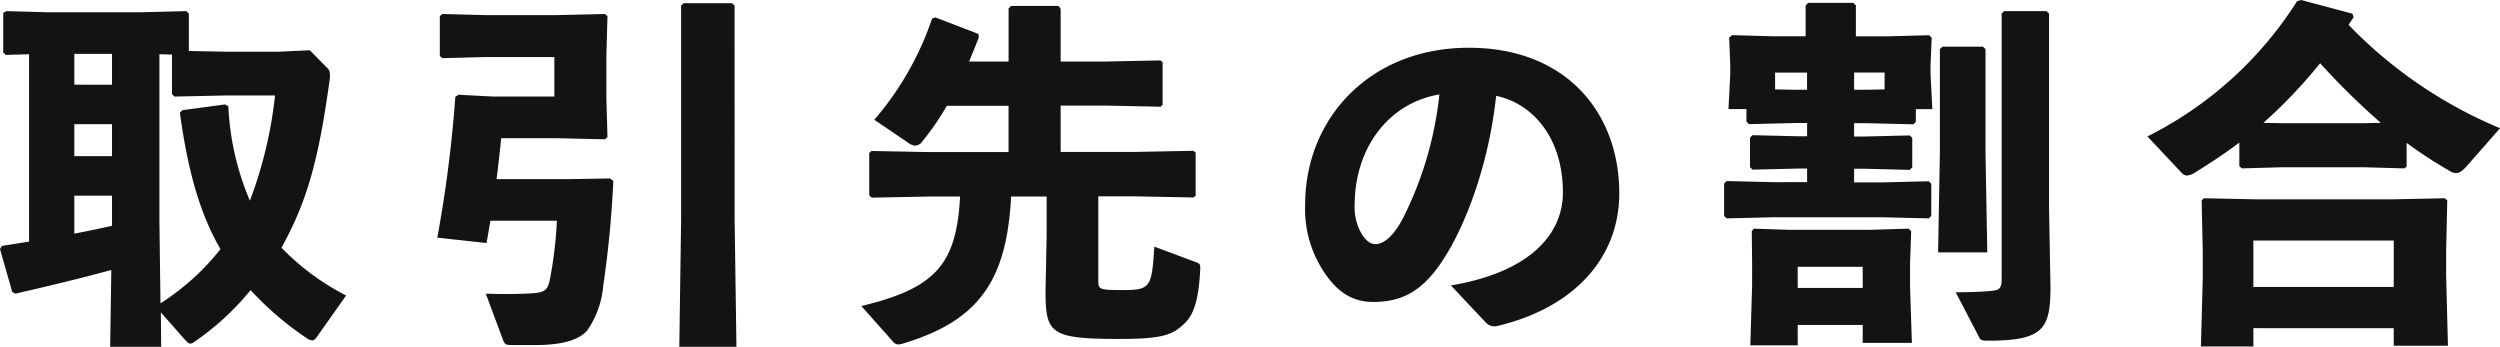 <svg xmlns="http://www.w3.org/2000/svg" width="222.816" height="30.912" viewBox="0 0 222.816 30.912">
  <path id="Path_9706" data-name="Path 9706" d="M-96.8.16l2.144,2.432c.224.256.352.352.48.352a.517.517,0,0,0,.32-.128A23.828,23.828,0,0,0-88.8-1.824a27.744,27.744,0,0,0,4.96,4.256.936.936,0,0,0,.544.224q.192,0,.384-.288l2.624-3.712A21.907,21.907,0,0,1-86.048-5.6c2.368-4.288,3.328-8.032,4.288-14.912.064-.512.032-.864-.128-1.024L-83.52-23.2l-2.816.128h-4.64l-3.328-.064v-3.328l-.224-.224-4.032.1h-8.352l-3.648-.1-.288.16v3.52l.224.224,2.08-.064v16.7c-.8.128-1.6.256-2.432.384l-.16.288,1.088,3.808.288.16c3.2-.736,6.112-1.44,8.544-2.112l-.1,6.848h4.544Zm-.128-8.192V-22.848l1.12.032v3.52l.224.224,4.608-.1h4.352a37.69,37.69,0,0,1-2.24,9.376,24.157,24.157,0,0,1-1.92-8.416l-.288-.16-3.808.512-.224.224c.7,5.12,1.76,8.96,3.616,12.16A21.684,21.684,0,0,1-93.664-3.1,23.373,23.373,0,0,1-96.832-.64Zm-7.584-12.1V-22.88h3.36v2.752Zm3.36,3.52v2.848h-3.36v-2.848Zm0,6.368v2.688c-1.12.256-2.24.48-3.36.7V-10.24Zm34.272-1.472c.16-1.216.288-2.432.416-3.648H-61.6l4.384.1.224-.192-.1-3.488v-3.808l.1-3.488-.224-.192-4.384.1h-6.24l-3.872-.1-.224.192v3.552l.224.192,3.872-.1h6.112v3.52h-5.5l-3.04-.16-.288.192A114.959,114.959,0,0,1-72.16-6.5l4.384.48c.128-.672.224-1.312.352-1.984h5.92a36.044,36.044,0,0,1-.64,5.312c-.192.9-.512,1.088-1.568,1.152-1.6.1-3.1.064-4.128.032L-66.3,2.624c.128.352.256.448.672.448h2.272c2.112,0,3.744-.384,4.544-1.28a8.175,8.175,0,0,0,1.44-4,93.68,93.68,0,0,0,.9-9.344l-.288-.224-3.9.064Zm21.216-15.456-.224-.224h-4.32l-.224.224V-8.032l-.16,11.264H-45.5l-.16-11.264Zm32.416,16.992h3.3l5.184.1.192-.16v-3.84l-.192-.16-5.184.1h-6.656v-4.128h4.032l4.864.1.192-.16v-3.808l-.192-.16-4.864.1h-4.032v-4.7l-.192-.256h-4.224l-.224.224v4.736h-3.52c.288-.7.576-1.408.864-2.144l-.032-.32-3.84-1.472-.288.1a27.2,27.2,0,0,1-5.152,9.024l3.072,2.08a1.086,1.086,0,0,0,.576.224.826.826,0,0,0,.64-.384,23.707,23.707,0,0,0,2.176-3.168h5.5v4.128h-7.04l-5.184-.1-.192.192v3.776l.224.192,5.152-.1h2.72c-.32,6.016-2.144,8.16-8.8,9.76l2.848,3.2a.625.625,0,0,0,.48.224,1.408,1.408,0,0,0,.32-.064c6.784-2.016,9.312-5.568,9.7-13.12h3.168V-6.72l-.1,5.024c0,3.776.48,4.224,6.624,4.224,3.9,0,4.768-.384,5.824-1.44C-4.736.32-4.288-.992-4.16-3.744c0-.32,0-.416-.32-.544L-8.256-5.7c-.224,3.68-.352,3.872-2.88,3.872-2.016,0-2.112-.064-2.112-.832ZM21.28,1.056a1.045,1.045,0,0,0,1.024.32c6.784-1.6,10.88-6.016,10.88-11.84,0-7.1-4.672-12.96-13.408-12.96-8.8,0-14.592,6.272-14.592,14.016A10.14,10.14,0,0,0,6.752-3.616C7.968-1.7,9.344-.768,11.264-.768c2.5,0,4.288-.928,6.016-3.456,2.208-3.232,4.288-8.864,4.928-14.912,3.264.672,5.952,3.744,5.952,8.608,0,3.84-3.1,7.136-9.984,8.288Zm-4.128-20.32a31.979,31.979,0,0,1-3.168,10.88C13.12-6.656,12.192-5.92,11.456-5.92c-.512,0-.96-.416-1.312-1.056A4.721,4.721,0,0,1,9.6-9.408C9.6-14.336,12.48-18.464,17.152-19.264Zm42.464,1.312h1.472l-.16-3.1v-.832l.1-2.432-.224-.224-3.776.1H54.272V-27.2l-.224-.224H50.016l-.224.224v2.752H46.784l-3.552-.1-.256.224.1,2.464v.8l-.16,3.1h1.6v1.12l.224.224,4.192-.1h.992v1.184h-.672l-4.192-.1-.224.224v2.624l.224.224,4.192-.1h.672v1.216H46.944l-4.192-.1-.224.224v2.88l.224.224,4.192-.1h9.632l4.192.1.224-.224V-11.3l-.224-.224-4.192.1H54.112V-12.64h.928l4.032.1.224-.224v-2.624l-.224-.224-4.032.1h-.928V-16.7H55.2l4.192.1.224-.224Zm-2.784-1.76L55.2-19.68H54.112v-1.536h2.72Zm-6.912.032h-.992l-1.856-.032v-1.5H49.92ZM54.88,1.28v1.6h4.384L59.1-2.08V-4.192l.1-2.88L58.976-7.3l-3.392.1h-7.36l-3.04-.1-.192.224.032,2.88V-2.24L44.864,3.1h4.224V1.28Zm0-3.3H49.088V-3.9H54.88ZM65.6-23.52H61.984l-.224.224v9.152l-.16,8.96h4.384l-.16-8.96V-23.3Zm5.888,14.4V-26.464l-.224-.224H67.488l-.224.224v23.68c0,.768-.192.96-.864,1.024-.544.064-1.728.128-3.232.128L65.216,2.3c.16.32.192.384.832.384,4.96,0,5.568-1.056,5.568-4.832Zm31.872-5.824a39.515,39.515,0,0,0,3.84,2.5,1.117,1.117,0,0,0,.576.192c.256,0,.512-.16.9-.576l3.008-3.424a40.2,40.2,0,0,1-13.5-9.216c.16-.224.288-.448.448-.672l-.1-.32L93.952-27.68l-.352.1A33.563,33.563,0,0,1,80.256-15.52l3.04,3.232a.718.718,0,0,0,.48.256,1.729,1.729,0,0,0,.8-.32c1.344-.832,2.656-1.7,3.872-2.624v2.112l.224.192,3.552-.1h7.36l3.584.1.192-.16ZM99.584-16.7h-7.36l-1.632-.032a44.1,44.1,0,0,0,5.056-5.312,65.13,65.13,0,0,0,5.408,5.312Zm2.624,18.272V3.136h4.832l-.16-6.3v-2.08l.1-4.576-.224-.192-4.768.1H90.08l-4.8-.1-.192.192.1,4.576v2.3L85.024,3.2H89.7V1.568Zm0-3.68H89.7V-6.24h12.512Z" transform="translate(111.136 27.68)" fill="#131313"/>
</svg>
